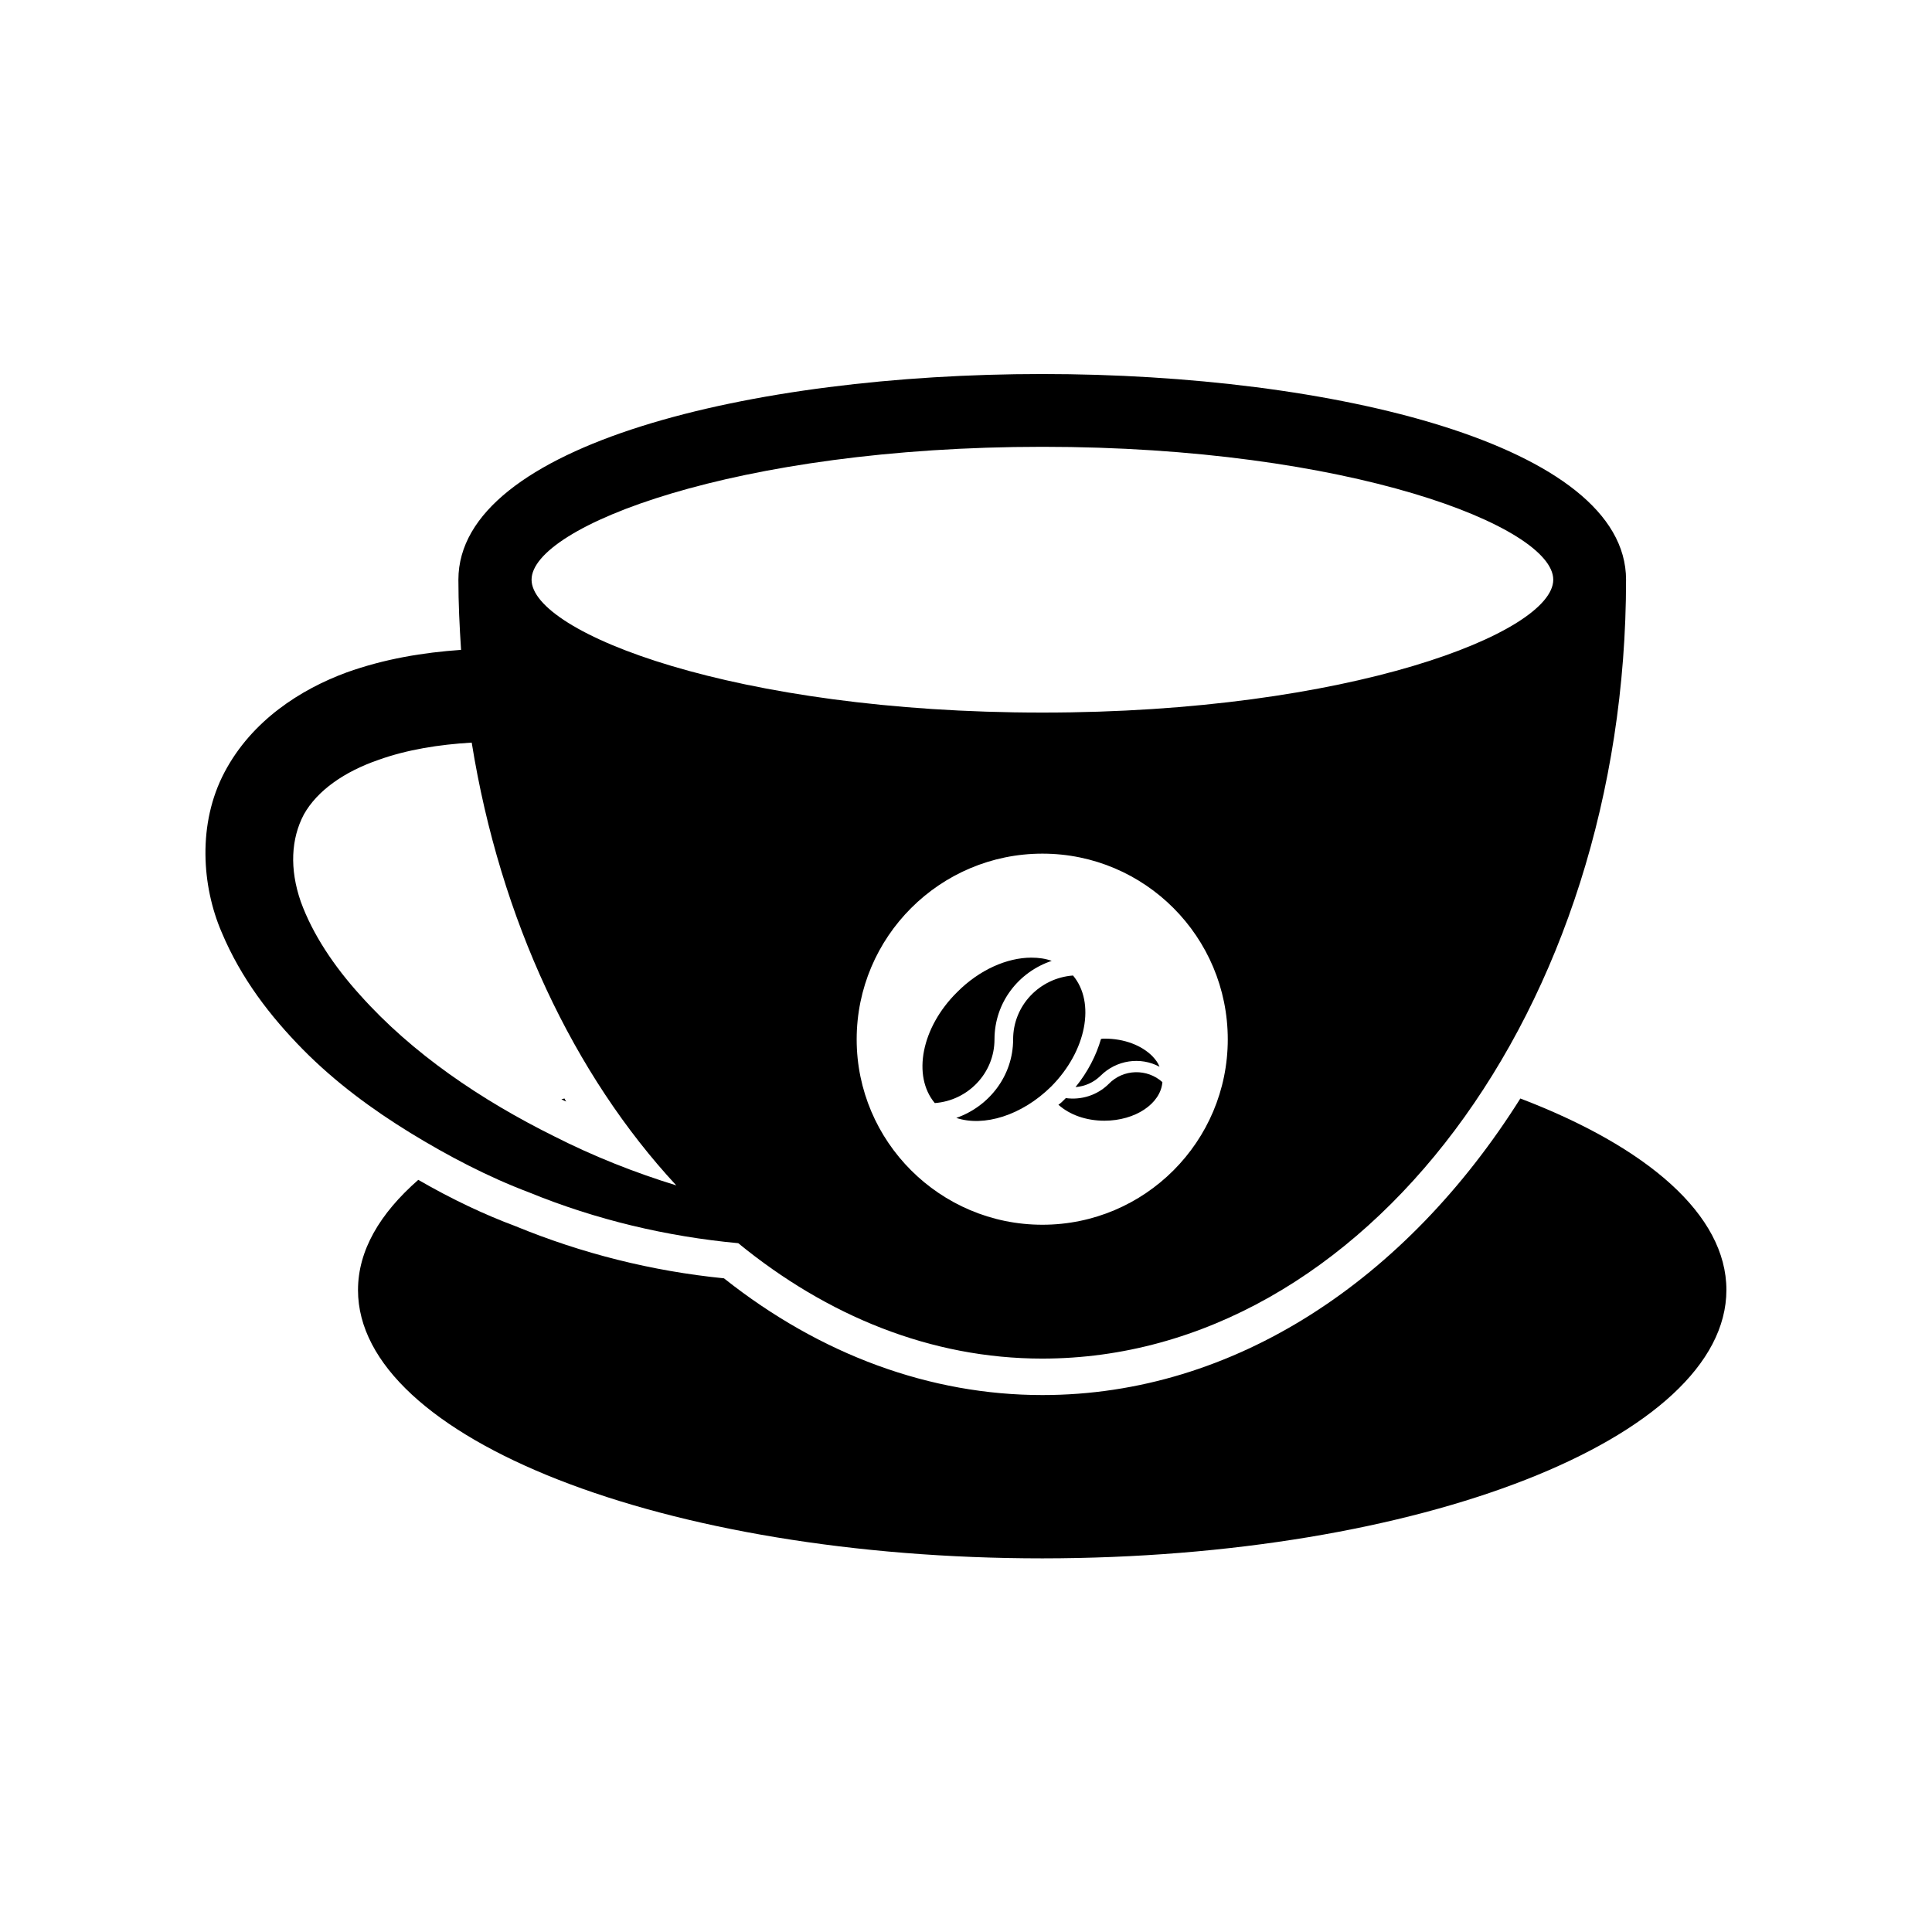 <?xml version="1.0" encoding="UTF-8"?>
<!-- Uploaded to: ICON Repo, www.iconrepo.com, Generator: ICON Repo Mixer Tools -->
<svg fill="#000000" width="800px" height="800px" version="1.1" viewBox="144 144 512 512" xmlns="http://www.w3.org/2000/svg">
 <g>
  <path d="m224.27 422.12c8.613 8.715 18.34 15.871 28.414 22.066 10.125 6.195 20.605 11.688 31.539 15.82 17.734 7.254 36.477 11.688 55.418 13.453 23.527 19.246 51.035 30.582 80.559 30.582 85.297 0 154.72-92.602 154.72-206.41 0-35.77-77.84-54.512-154.72-54.512-76.98 0-154.72 18.742-154.72 54.512 0 6.246 0.301 12.445 0.707 18.59-10.078 0.707-20.254 2.367-30.379 5.996-12.141 4.484-25.039 12.695-32.293 26.398s-5.996 30.277-0.805 42.371c5.184 12.391 12.992 22.414 21.559 31.133zm195.98 46.449c-27.156 0-49.223-22.066-49.223-49.121 0-27.156 22.066-49.223 49.223-49.223s49.121 22.066 49.121 49.223c0.004 27.055-21.965 49.121-49.121 49.121zm0-206.16c81.316 0 135.38 21.16 135.38 35.215 0 14.055-54.059 35.215-135.38 35.215-81.414 0-135.38-21.16-135.38-35.215 0.004-14.055 53.961-35.215 135.38-35.215zm-195.73 97.438c3.578-6.398 10.832-11.387 19.75-14.461 7.559-2.719 16.07-4.082 24.738-4.586 7.559 47.004 27.105 88.117 54.211 117.34-11.133-3.426-22.016-7.758-32.344-13-19.398-9.621-37.633-21.965-51.438-37.434-6.902-7.609-12.594-16.121-15.719-24.738-3.031-8.707-2.578-16.719 0.801-23.117z"/>
  <path d="m407.55 419.45c0-9.773 6.398-17.887 15.164-20.809-1.664-0.605-3.477-0.855-5.391-0.855-6.398 0-13.754 3.176-19.699 9.168-9.473 9.371-11.891 22.219-5.894 29.371 8.77-0.652 15.82-7.906 15.82-16.875z"/>
  <path d="m428.36 402.52c-8.816 0.656-15.871 7.91-15.871 16.93 0 9.672-6.398 17.785-15.062 20.809 7.254 2.418 17.332-0.605 25.141-8.312 9.371-9.422 11.789-22.27 5.793-29.426z"/>
  <path d="m437.84 431.23c-3.074 3.074-7.356 4.332-11.387 3.777-0.102 0.102-0.301 0.301-0.402 0.402-0.504 0.504-0.957 0.957-1.562 1.359 2.922 2.621 7.254 4.231 12.191 4.231 8.211 0 14.914-4.535 15.367-10.227-4.031-3.625-10.328-3.523-14.207 0.457z"/>
  <path d="m435.62 429.12c4.231-4.231 10.629-5.141 15.668-2.418-0.402-1.059-1.059-1.914-1.914-2.82-2.82-2.82-7.356-4.637-12.645-4.637-0.301 0-0.656 0-0.957 0.102-1.258 4.332-3.477 8.715-6.75 12.746 2.418-0.199 4.734-1.156 6.598-2.973z"/>
  <path d="m293.59 435.11c-0.301 0.102-0.605 0.152-0.805 0.152 0.402 0.301 0.855 0.504 1.258 0.656-0.152-0.254-0.352-0.555-0.453-0.809z"/>
  <path d="m546.91 435.11c-30.18 47.961-75.723 78.594-126.66 78.594-29.676 0-58.793-10.629-84.387-30.934-19.145-1.914-37.684-6.602-55.219-13.805-8.211-3.074-16.727-7.055-25.797-12.293-10.227 8.969-15.973 18.742-15.973 29.223 0 39.246 81.215 71.086 181.37 71.086 100.06-0.051 181.27-31.891 181.27-71.137 0-19.902-20.961-37.887-54.613-50.734z"/>
 </g>
</svg>